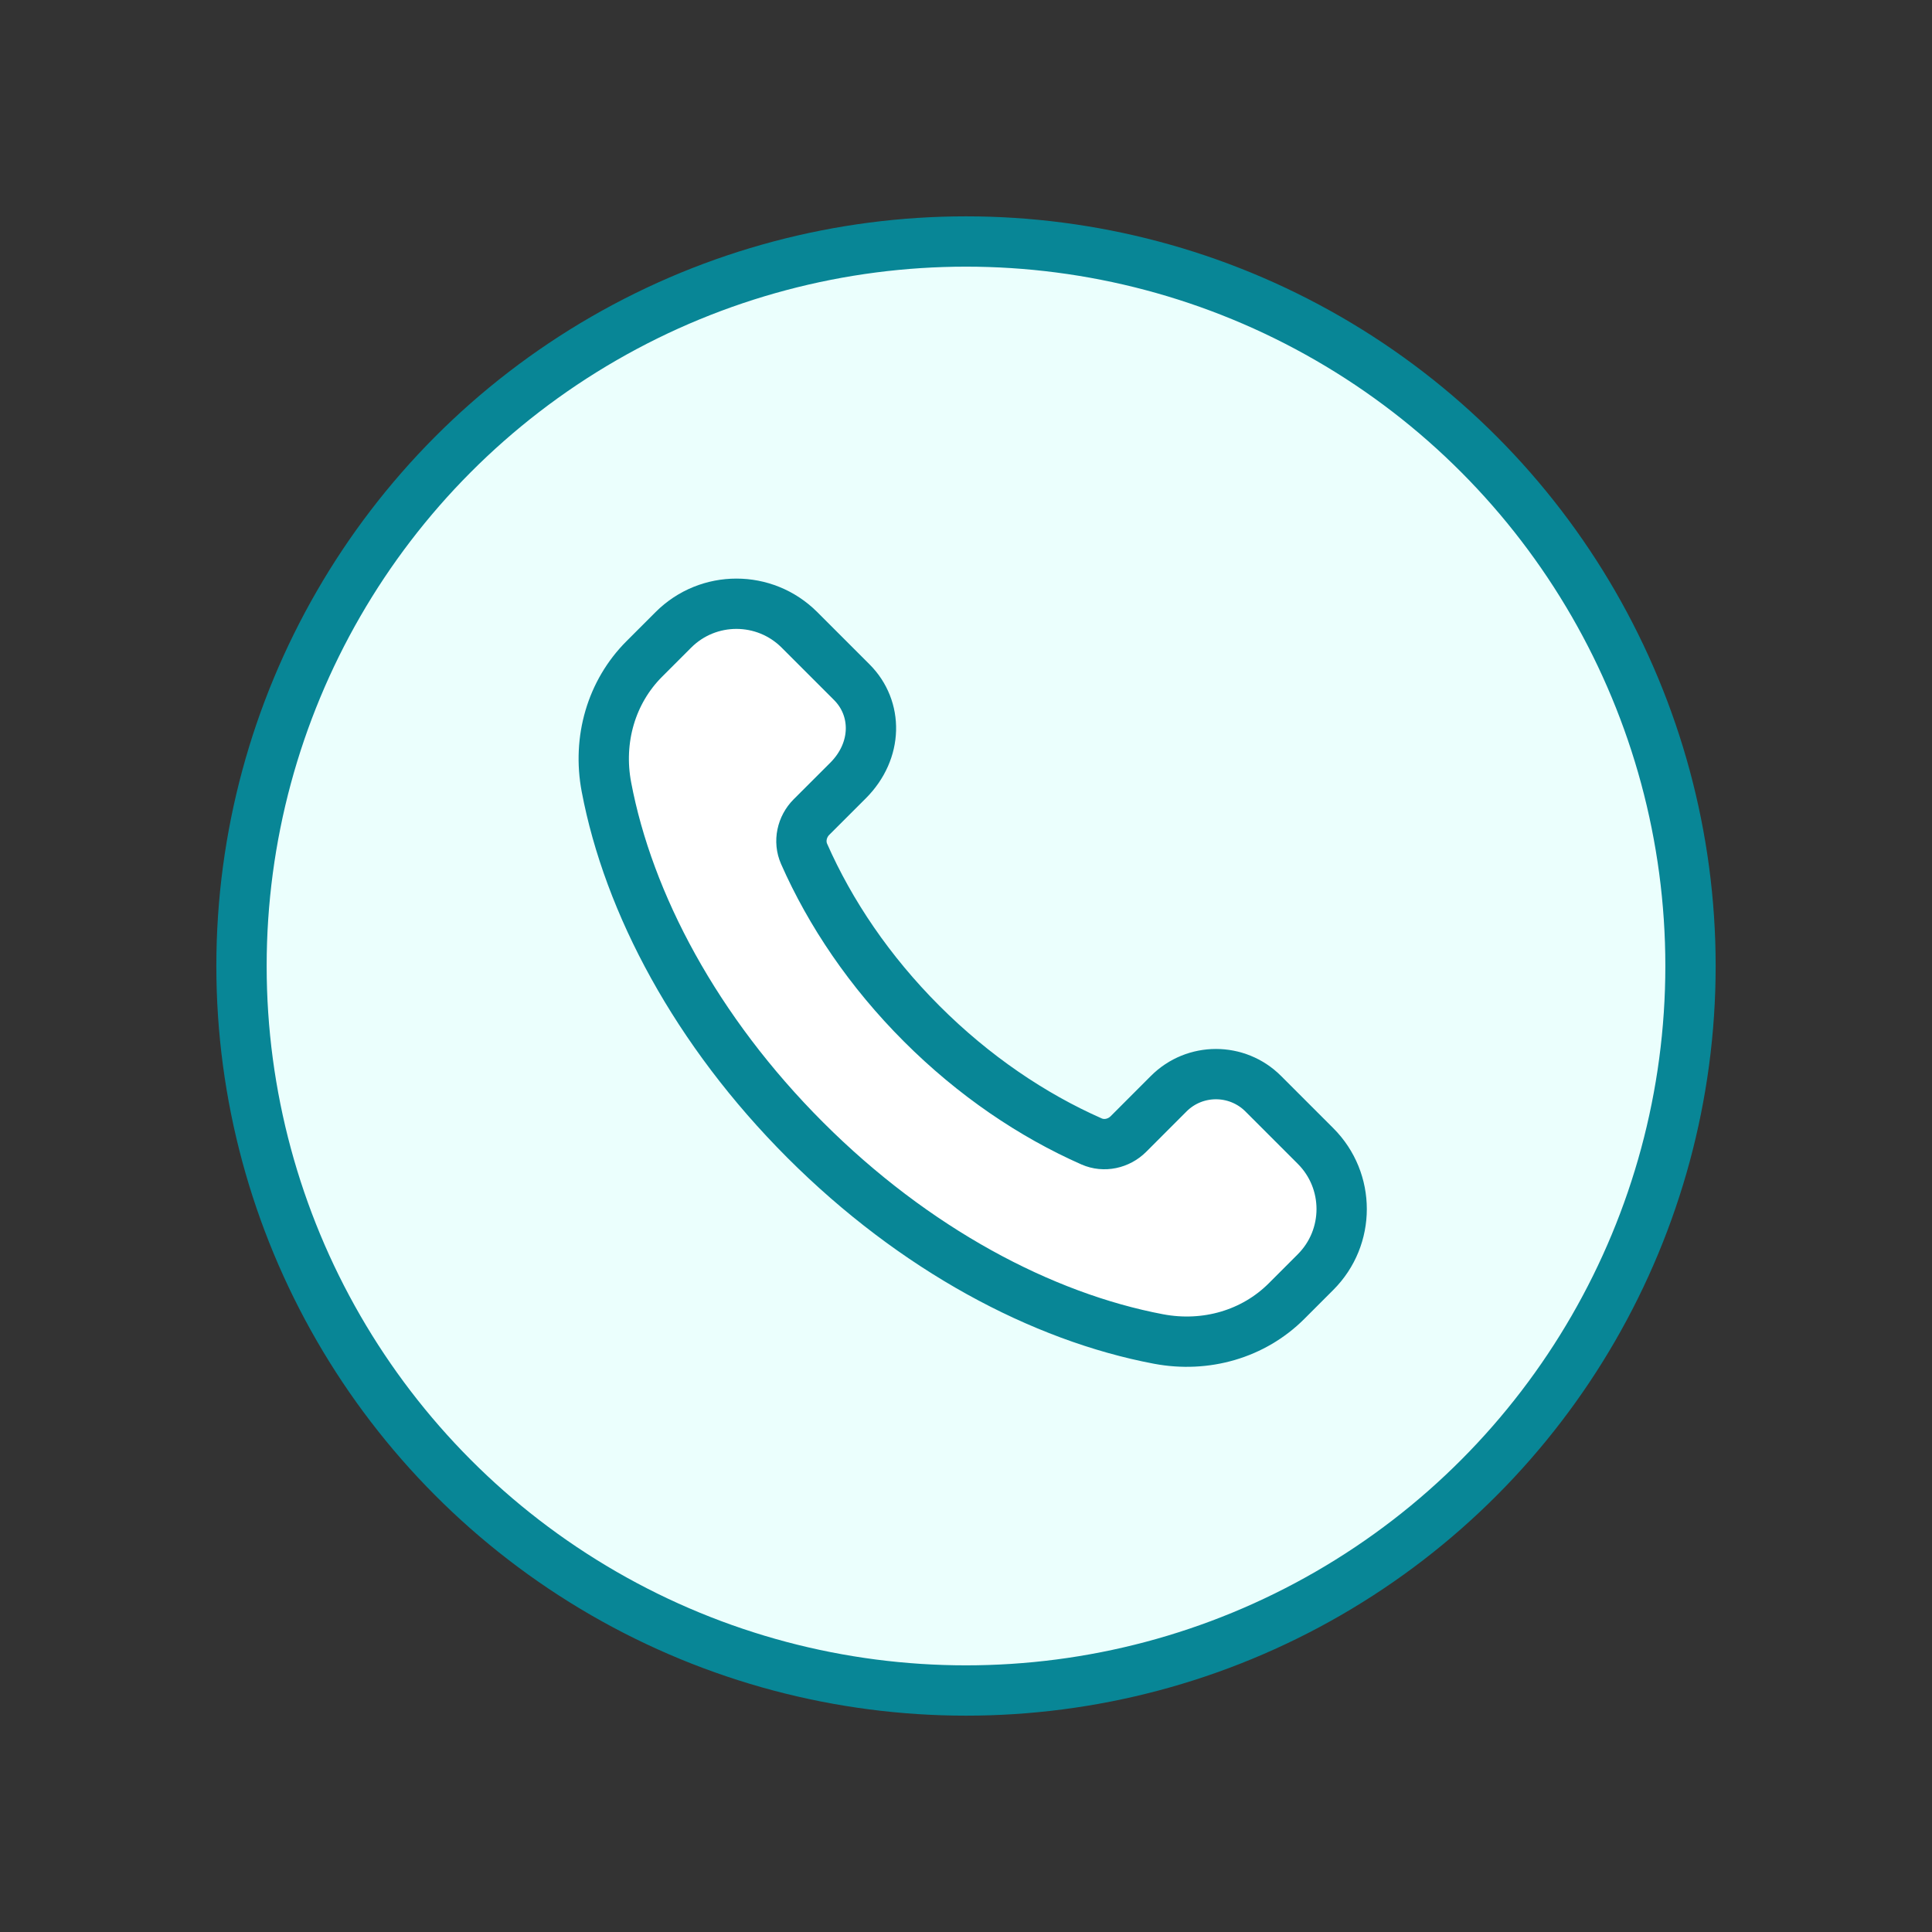<?xml version="1.0" encoding="UTF-8"?>
<svg xmlns="http://www.w3.org/2000/svg" width="144" height="144" viewBox="0 0 144 144" fill="none">
  <rect x="0" y="0" width="144" height="144" fill="#333333" stroke="none"/>
  <circle cx="72" cy="72" r="54" fill="#EBFFFD" stroke="#088696" stroke-width="3.75" stroke-linecap="round" stroke-linejoin="round"></circle>
  <path fill-rule="evenodd" clip-rule="evenodd" d="M68.7 76.302C64.811 72.414 61.88 68.061 59.933 63.645C59.521 62.711 59.764 61.617 60.485 60.896L63.206 58.178C65.436 55.949 65.436 52.795 63.489 50.848L59.587 46.946C56.992 44.351 52.785 44.351 50.189 46.946L48.023 49.113C45.56 51.575 44.533 55.128 45.198 58.65C46.84 67.333 51.884 76.84 60.023 84.978C68.161 93.116 77.669 98.161 86.352 99.802C89.875 100.467 93.427 99.44 95.89 96.978L98.053 94.814C100.649 92.219 100.649 88.012 98.053 85.417L94.155 81.519C92.208 79.572 89.051 79.572 87.107 81.519L84.106 84.523C83.385 85.244 82.291 85.487 81.358 85.075C76.941 83.124 72.588 80.19 68.7 76.302Z" fill="white"></path>
  <path fill-rule="evenodd" clip-rule="evenodd" d="M68.7 76.302C64.811 72.414 61.88 68.061 59.933 63.645C59.521 62.711 59.764 61.617 60.485 60.896L63.206 58.178C65.436 55.949 65.436 52.795 63.489 50.848L59.587 46.946C56.992 44.351 52.785 44.351 50.189 46.946L48.023 49.113C45.56 51.575 44.533 55.128 45.198 58.65C46.84 67.333 51.884 76.84 60.023 84.978C68.161 93.116 77.669 98.161 86.352 99.802C89.875 100.467 93.427 99.44 95.89 96.978L98.053 94.814C100.649 92.219 100.649 88.012 98.053 85.417L94.155 81.519C92.208 79.572 89.051 79.572 87.107 81.519L84.106 84.523C83.385 85.244 82.291 85.487 81.358 85.075C76.941 83.124 72.588 80.19 68.7 76.302Z" stroke="#088696" stroke-width="3.75" stroke-linecap="round" stroke-linejoin="round"></path>
</svg>
